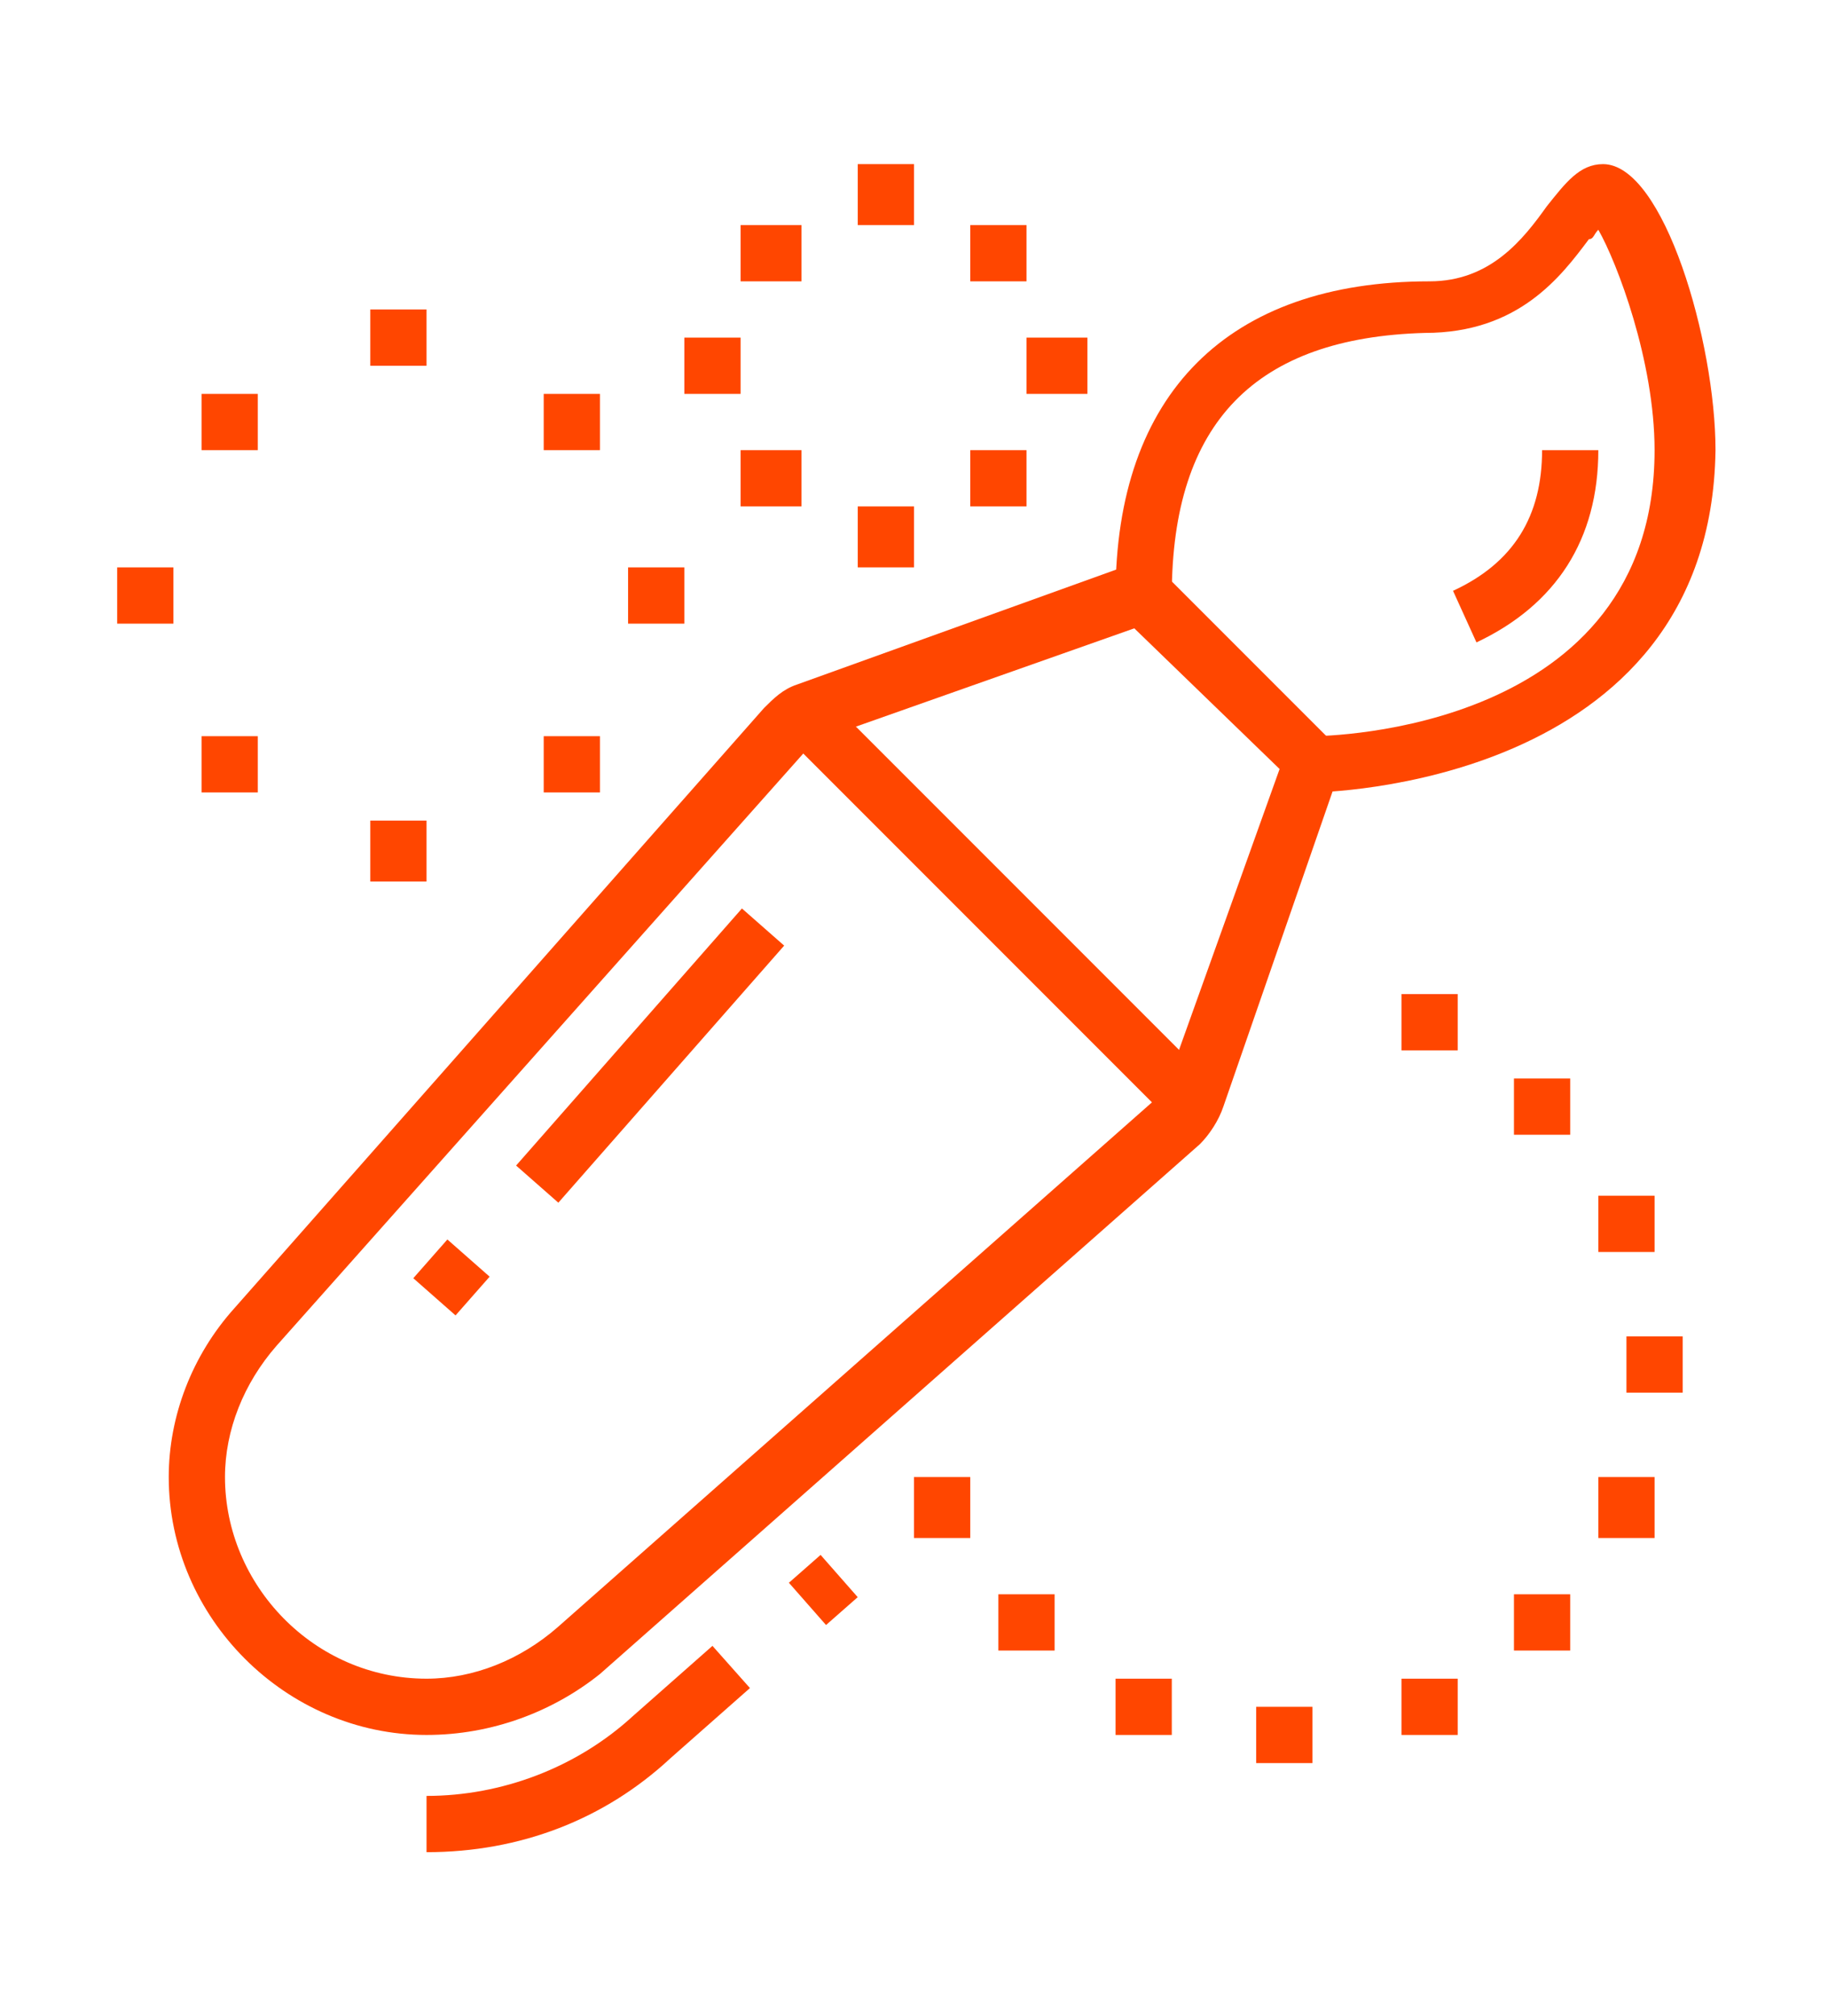 <?xml version="1.0" encoding="utf-8"?>
<!-- Generator: Adobe Illustrator 24.1.0, SVG Export Plug-In . SVG Version: 6.00 Build 0)  -->
<svg version="1.1" id="Layer_1" xmlns="http://www.w3.org/2000/svg" xmlns:xlink="http://www.w3.org/1999/xlink" x="0px" y="0px"
	 width="39px" height="43px" viewBox="0 0 39 43" style="enable-background:new 0 0 39 43;" xml:space="preserve">
<style type="text/css">
	.st0{fill:#FF4600;}
	.st1{display:none;}
	.st2{display:inline;fill:#FF4600;}
</style>
<g>
	<path class="st0" d="M31.5,13.7L31,12.6c1.3-0.6,1.9-1.6,1.9-3h1.2C34.1,11.5,33.2,12.9,31.5,13.7z"/>
	<path class="st0" d="M28,16.9l0-1.2c0.3,0,7.3-0.1,7.3-6.1c0-1.9-0.8-4-1.2-4.7C34,5,34,5.1,33.9,5.1c-0.6,0.8-1.5,2-3.5,2
		C26.8,7.2,25,9,25,12.7h-1.2c0-4.3,2.4-6.7,6.7-6.7c1.3,0,2-0.9,2.5-1.6c0.4-0.5,0.7-0.9,1.2-0.9c1.3,0,2.4,3.8,2.4,6.1
		C36.5,16.8,28.1,16.9,28,16.9z"/>
	<polygon class="st0" points="9.1,6.6 7.9,6.6 7.9,7.8 9.1,7.8 9.1,6.6 	"/>
	<polygon class="st0" points="3.7,12.1 2.5,12.1 2.5,13.3 3.7,13.3 3.7,12.1 	"/>
	<polygon class="st0" points="14.6,12.1 13.4,12.1 13.4,13.3 14.6,13.3 14.6,12.1 	"/>
	<polygon class="st0" points="9.1,17.5 7.9,17.5 7.9,18.8 9.1,18.8 9.1,17.5 	"/>
	<polygon class="st0" points="5.5,15.7 4.3,15.7 4.3,16.9 5.5,16.9 5.5,15.7 	"/>
	<polygon class="st0" points="12.8,8.4 11.6,8.4 11.6,9.6 12.8,9.6 12.8,8.4 	"/>
	<polygon class="st0" points="5.5,8.4 4.3,8.4 4.3,9.6 5.5,9.6 5.5,8.4 	"/>
	<polygon class="st0" points="12.8,15.7 11.6,15.7 11.6,16.9 12.8,16.9 12.8,15.7 	"/>
	<polygon class="st0" points="19.5,3.5 18.3,3.5 18.3,4.8 19.5,4.8 19.5,3.5 	"/>
	<polygon class="st0" points="21.9,4.8 20.7,4.8 20.7,6 21.9,6 21.9,4.8 	"/>
	<polygon class="st0" points="15.8,7.2 14.6,7.2 14.6,8.4 15.8,8.4 15.8,7.2 	"/>
	<polygon class="st0" points="23.2,7.2 21.9,7.2 21.9,8.4 23.2,8.4 23.2,7.2 	"/>
	<polygon class="st0" points="19.5,10.8 18.3,10.8 18.3,12.1 19.5,12.1 19.5,10.8 	"/>
	<polygon class="st0" points="17.1,9.6 15.8,9.6 15.8,10.8 17.1,10.8 17.1,9.6 	"/>
	<polygon class="st0" points="21.9,9.6 20.7,9.6 20.7,10.8 21.9,10.8 21.9,9.6 	"/>
	<polygon class="st0" points="17.1,4.8 15.8,4.8 15.8,6 17.1,6 17.1,4.8 	"/>
	<polygon class="st0" points="20.7,31.5 19.5,31.5 19.5,32.8 20.7,32.8 20.7,31.5 	"/>
	<polygon class="st0" points="22.5,34 21.3,34 21.3,35.2 22.5,35.2 22.5,34 	"/>
	<polygon class="st0" points="28,36.4 26.8,36.4 26.8,37.6 28,37.6 28,36.4 	"/>
	<polygon class="st0" points="25,35.8 23.8,35.8 23.8,37 25,37 25,35.8 	"/>
	<polygon class="st0" points="31.1,35.8 29.9,35.8 29.9,37 31.1,37 31.1,35.8 	"/>
	<polygon class="st0" points="31.1,21.2 29.9,21.2 29.9,22.4 31.1,22.4 31.1,21.2 	"/>
	<polygon class="st0" points="33.5,23 32.3,23 32.3,24.2 33.5,24.2 33.5,23 	"/>
	<polygon class="st0" points="35.9,28.5 34.7,28.5 34.7,29.7 35.9,29.7 35.9,28.5 	"/>
	<polygon class="st0" points="35.3,25.5 34.1,25.5 34.1,26.7 35.3,26.7 35.3,25.5 	"/>
	<polygon class="st0" points="33.5,34 32.3,34 32.3,35.2 33.5,35.2 33.5,34 	"/>
	<polygon class="st0" points="35.3,31.5 34.1,31.5 34.1,32.8 35.3,32.8 35.3,31.5 	"/>
	<rect x="9.1" y="26.6" transform="matrix(0.661 -0.751 0.751 0.661 -17.174 16.511)" class="st0" width="1.1" height="1.2"/>
	
		<rect x="10.2" y="21.9" transform="matrix(0.66 -0.751 0.751 0.66 -12.168 18.063)" class="st0" width="7.3" height="1.2"/>
	<path class="st0" d="M9.1,39.5v-1.2c1.6,0,3.2-0.6,4.4-1.7l1.7-1.5l0.8,0.9l-1.7,1.5C12.9,38.8,11.1,39.5,9.1,39.5z"/>
	
		<rect x="17.1" y="33.3" transform="matrix(0.751 -0.66 0.66 0.751 -17.989 20.032)" class="st0" width="0.9" height="1.2"/>
	
		<rect x="20.7" y="13.5" transform="matrix(0.707 -0.707 0.707 0.707 -7.449 20.753)" class="st0" width="1.2" height="11.7"/>
	<path class="st0" d="M9.1,37c-3,0-5.5-2.5-5.5-5.5c0-1.3,0.5-2.6,1.4-3.6l11.3-12.8c0.2-0.2,0.4-0.4,0.7-0.5l7.5-2.7l4.2,4.2
		l-2.6,7.5c-0.1,0.3-0.3,0.6-0.5,0.8L12.8,35.7C11.8,36.5,10.5,37,9.1,37z M24.2,13.4l-6.8,2.4c-0.1,0-0.1,0.1-0.2,0.2L5.9,28.7
		c-0.7,0.8-1.1,1.8-1.1,2.8c0,2.3,1.9,4.3,4.3,4.3c1,0,2-0.4,2.8-1.1l12.8-11.3c0.1-0.1,0.1-0.2,0.2-0.3l2.4-6.7L24.2,13.4z"/>
</g>
<g class="st1">
	<path class="st2" d="M34.8,38.2H11.5c-0.9,0-1.7-0.8-1.7-1.7V24.6h3.7c-0.1-0.3-0.3-0.6-0.3-1.1c0-1.6,1.4-2.8,3.1-2.8
		s3.1,1.3,3.1,2.8c0,0.5-0.1,0.8-0.3,1.1h3.1v-4.4l0.8,0.4c0.2,0.1,0.4,0.2,0.6,0.3c0.3,0.2,0.5,0.3,0.9,0.3c0.9,0,1.7-0.9,1.7-2
		c0-1.1-0.8-2-1.7-2c-0.4,0-0.6,0.1-0.9,0.3c-0.2,0.1-0.3,0.2-0.6,0.3l-0.8,0.4v-6.1h12.5c0.9,0,1.7,0.8,1.7,1.7v22.7
		C36.5,37.5,35.8,38.2,34.8,38.2z M11,25.7v10.8c0,0.3,0.3,0.6,0.6,0.6h23.3c0.3,0,0.6-0.3,0.6-0.6V13.8c0-0.3-0.3-0.6-0.6-0.6H23.5
		v3.1c0.3-0.1,0.6-0.3,1.1-0.3c1.6,0,2.8,1.4,2.8,3.1c0,1.7-1.3,3.1-2.8,3.1c-0.5,0-0.8-0.1-1.1-0.3v3.7h-6.1l0.4-0.8
		c0.1-0.2,0.2-0.4,0.3-0.6c0.2-0.3,0.3-0.5,0.3-0.9c0-0.9-0.9-1.7-2-1.7c-1.1,0-2,0.8-2,1.7c0,0.4,0.1,0.6,0.3,0.9
		c0.1,0.2,0.2,0.3,0.3,0.6l0.4,0.8H11z"/>
	<path class="st2" d="M23.5,37.7h-1.1v-3.1c-0.3,0.1-0.6,0.3-1.1,0.3c-1.6,0-2.8-1.4-2.8-3.1s1.3-3.1,2.8-3.1c0.5,0,0.8,0.1,1.1,0.3
		v-4.2h6.1L28,25.4c-0.1,0.2-0.2,0.4-0.3,0.6c-0.2,0.3-0.3,0.5-0.3,0.9c0,0.9,0.9,1.7,2,1.7c1.1,0,2-0.8,2-1.7
		c0-0.4-0.1-0.6-0.3-0.9c-0.1-0.2-0.2-0.3-0.3-0.6l-0.4-0.8H36v1.1h-3.7c0.1,0.3,0.3,0.6,0.3,1.1c0,1.6-1.4,2.8-3.1,2.8
		s-3.1-1.3-3.1-2.8c0-0.5,0.1-0.8,0.3-1.1h-3.1v4.9l-0.8-0.4c-0.2-0.1-0.4-0.2-0.6-0.3c-0.3-0.2-0.5-0.3-0.9-0.3
		c-0.9,0-1.7,0.9-1.7,2c0,1.1,0.8,2,1.7,2c0.4,0,0.6-0.1,0.9-0.3c0.2-0.1,0.3-0.2,0.6-0.3l0.8-0.4V37.7z"/>
	<rect x="33.1" y="14.4" class="st2" width="1.1" height="4"/>
	<rect x="33.1" y="19.5" class="st2" width="1.1" height="1.1"/>
	<rect x="33.1" y="32" class="st2" width="1.1" height="2.8"/>
	<polygon class="st2" points="13.2,27.4 12.1,27.4 12.1,28.6 13.2,28.6 13.2,27.4 	"/>
	<polygon class="st2" points="13.2,29.7 12.1,29.7 12.1,30.8 13.2,30.8 13.2,29.7 	"/>
	<polygon class="st2" points="13.2,32 12.1,32 12.1,33.1 13.2,33.1 13.2,32 	"/>
	<path class="st2" d="M6.9,22.7L2.6,11.2c-0.1-0.2-0.1-0.4-0.1-0.6c0-0.7,0.4-1.4,1.1-1.6l11.4-4.2l1.2,3.1C16.5,7.4,17.1,7,18,7
		c1.7,0,3.2,1.6,3.2,3.3c0,1.6-1.2,3-2.7,3c-0.1,0-0.2,0-0.4,0l1.7,4.7l-6.2,2.3l0.1-0.9c0-0.2,0.1-0.4,0.1-0.6
		c0-0.2,0.1-0.3,0.1-0.5c0-0.7-0.7-1.6-1.7-1.6c-1.2,0-2.2,0.9-2.2,1.9c0,0.7,0.3,0.9,0.8,1.3c0.1,0.1,0.3,0.2,0.4,0.4l0.6,0.6
		L6.9,22.7z M14.3,6.2L4,10.1c-0.2,0.1-0.4,0.3-0.4,0.6c0,0.1,0,0.1,0,0.2l3.9,10.4l2-0.8c-0.4-0.4-0.8-0.9-0.8-1.9
		c0-1.6,1.6-3.1,3.4-3.1c1.6,0,2.9,1.2,2.9,2.7c0,0.1,0,0.2,0,0.3l3.4-1.3l-2-5.3l0.9,0.1c0.1,0,0.2,0,0.3,0c0.3,0,0.6,0.1,0.8,0.1
		c0.9,0,1.6-0.8,1.6-1.8c0-1.1-1-2.1-2-2.1c-0.6,0-0.9,0.3-1.3,0.8c-0.1,0.2-0.3,0.3-0.4,0.4l-0.6,0.6L14.3,6.2z"/>
</g>
<g class="st1">
	<path class="st2" d="M23,9.6H5L3.4,8.6c-0.6-0.4-0.9-1-0.9-1.7V5.6c0-0.7,0.6-1.4,1.4-1.4h20.3c0.7,0,1.4,0.6,1.4,1.4v1.3
		c0,0.7-0.3,1.3-0.9,1.7L23,9.6z M5.4,8.3h17.2l1.3-0.8c0.2-0.1,0.3-0.3,0.3-0.6V5.6H3.8v1.3c0,0.2,0.1,0.4,0.3,0.6L5.4,8.3z"/>
	<path class="st2" d="M24.2,38.8H3.8c-0.7,0-1.4-0.6-1.4-1.4v-1.3c0-0.7,0.3-1.3,0.9-1.7L5,33.4H16v1.4H5.4l-1.3,0.8
		c-0.2,0.1-0.3,0.3-0.3,0.6v1.3h20.3v-1.3c0-0.2-0.1-0.4-0.3-0.6l-1.3-0.8h-2.5v-1.4H23l1.6,1.1c0.6,0.4,0.9,1,0.9,1.7v1.3
		C25.5,38.2,24.9,38.8,24.2,38.8z"/>
	<rect x="17.4" y="33.4" class="st2" width="1.4" height="1.4"/>
	<rect x="4.5" y="9" class="st2" width="1.4" height="25.1"/>
	<rect x="22.1" y="9" class="st2" width="1.4" height="25.1"/>
	<rect x="13.3" y="3.8" transform="matrix(0.294 -0.956 0.956 0.294 -2.578 22.555)" class="st2" width="1.4" height="18.4"/>
	
		<rect x="16.4" y="10.7" transform="matrix(0.294 -0.956 0.956 0.294 -4.018 28.122)" class="st2" width="1.4" height="12.1"/>
	<rect x="8.6" y="13.8" transform="matrix(0.294 -0.956 0.956 0.294 -7.224 18.994)" class="st2" width="1.4" height="1.2"/>
	<rect x="4.8" y="21" transform="matrix(0.962 -0.274 0.274 0.962 -5.4 4.665)" class="st2" width="18.3" height="1.4"/>
	<rect x="4.9" y="17.7" transform="matrix(0.96 -0.281 0.281 0.96 -4.728 3.82)" class="st2" width="12.1" height="1.4"/>
	<rect x="13.3" y="18.4" transform="matrix(0.161 -0.987 0.987 0.161 -15.255 36.747)" class="st2" width="1.4" height="17.9"/>
	<rect x="15.9" y="17.4" transform="matrix(0.164 -0.986 0.986 0.164 -9.477 36.178)" class="st2" width="1.4" height="12.5"/>
	<rect x="4.8" y="29.7" transform="matrix(0.949 -0.317 0.317 0.949 -9.009 5.361)" class="st2" width="14.4" height="1.4"/>
	<path class="st2" d="M30.9,36.1c-0.7,0-1.3-0.5-1.3-1.2l-2.5-22.5l1.3-0.2l2.5,22.5l2.7-24.1c0-0.1,0-0.2,0-0.3
		c0-1.5-1.2-2.7-2.7-2.7c-1.1,0-2,0.5-2.4,1.5l-1.2-0.6c0.7-1.4,2.1-2.2,3.6-2.2c2.2,0,4.1,1.8,4.1,4.1c0,0.2,0,0.3,0,0.5l-2.7,24.1
		C32.2,35.6,31.6,36.1,30.9,36.1z"/>
	<path class="st2" d="M25.9,28.1l-1.3-0.5c0.4-1,0.9-2.7,0.9-4.4c0-1.3-0.2-1.9-0.3-2.5c-0.2-0.7-0.4-1.4-0.4-2.9
		c0-4.1,2.7-7.5,6.1-7.5c0.5,0,1,0,1.4,0.1l-0.2,1.3c-0.4-0.1-0.7-0.1-1.2-0.1c-2.6,0-4.7,2.7-4.7,6.1c0,1.3,0.2,1.9,0.3,2.5
		c0.2,0.7,0.4,1.4,0.4,2.9C26.9,25.1,26.4,27,25.9,28.1z"/>
	<path class="st2" d="M35.3,14.5c-0.3-0.9-0.8-1.6-1.5-2.1l0.8-1.1c0.9,0.6,1.6,1.6,2,2.7L35.3,14.5z"/>
</g>
</svg>
